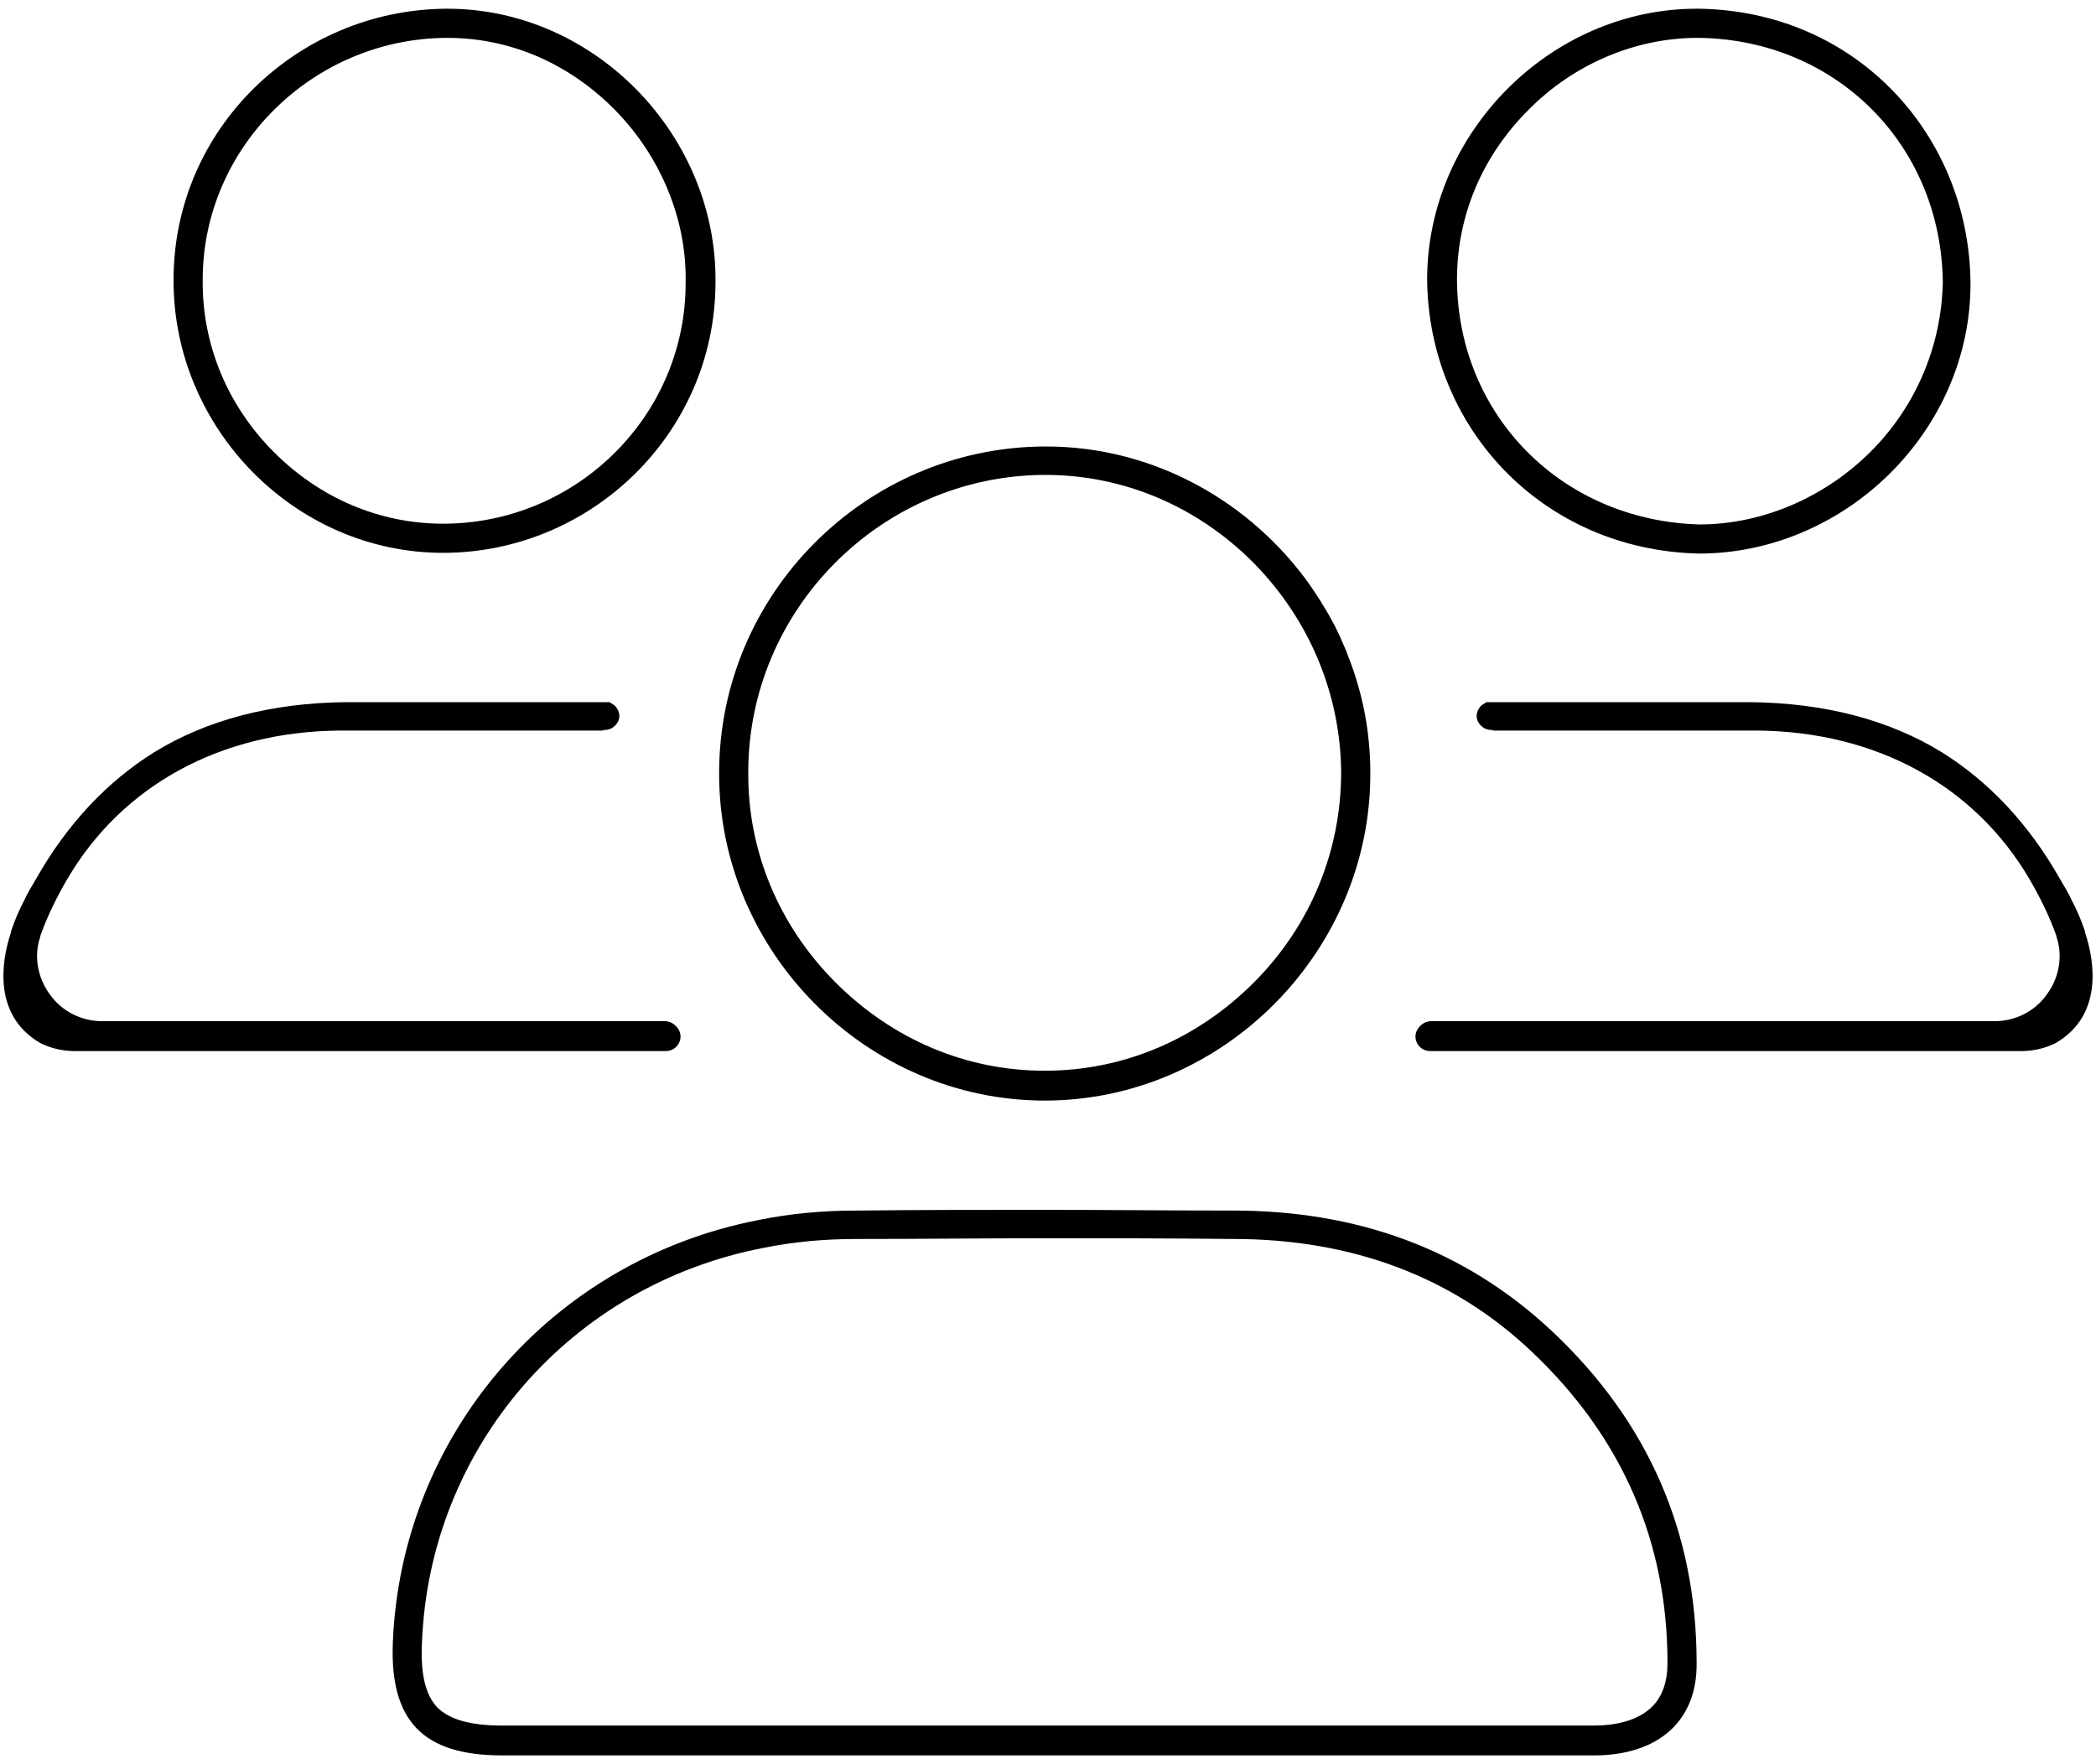 <svg width="120" height="101" viewBox="0 0 120 101" fill="none" xmlns="http://www.w3.org/2000/svg">
<g clip-path="url(#clip0_1118_595)">
<path d="M88.92 76.272C83.791 71.434 77.577 69.307 70.613 69.307C66.985 69.307 63.399 69.266 59.812 69.266C56.226 69.266 52.64 69.266 49.012 69.307C47.135 69.307 45.258 69.474 43.424 69.849C31.58 72.143 22.948 82.151 22.489 94.078C22.323 98.54 24.241 100.5 28.745 100.5H91.255C94.925 100.5 97.177 98.54 97.135 95.204C97.135 87.698 94.341 81.401 88.92 76.272ZM95.467 95.204C95.467 96.288 95.175 97.122 94.591 97.706C93.882 98.415 92.715 98.79 91.255 98.79H28.745C26.951 98.79 25.742 98.457 25.033 97.748C24.366 97.039 24.074 95.871 24.157 94.078C24.575 82.902 32.623 73.561 43.757 71.434C45.425 71.1 47.177 70.934 49.012 70.934C52.598 70.934 56.226 70.892 59.812 70.892C63.399 70.892 67.027 70.892 70.613 70.934C77.41 70.934 83.207 73.102 87.752 77.439C92.882 82.318 95.467 88.281 95.467 95.204Z" fill="black"/>
<path d="M77.285 37.823C77.16 37.531 77.076 37.239 76.951 36.989C76.659 36.28 76.326 35.612 75.951 34.987C75.784 34.737 75.659 34.487 75.492 34.236C75.325 33.986 75.158 33.736 74.991 33.486C71.614 28.732 66.067 25.562 59.895 25.562H59.729C49.512 25.646 41.172 34.028 41.172 44.245C41.13 54.462 49.595 63.01 59.812 63.01C70.029 63.01 78.494 54.462 78.453 44.245C78.453 41.951 78.036 39.824 77.285 37.823ZM71.78 56.255C68.528 59.508 64.316 61.301 59.812 61.301C55.308 61.301 51.096 59.508 47.844 56.255C44.591 53.002 42.798 48.707 42.84 44.203C42.84 34.904 50.429 27.272 59.729 27.189H59.854C64.316 27.189 68.528 28.982 71.739 32.193C74.95 35.446 76.743 39.699 76.784 44.203C76.784 48.707 75.033 53.002 71.78 56.255Z" fill="black"/>
<path d="M25.617 0.5H25.492C17.026 0.583 9.937 7.381 9.937 16.013C9.896 24.478 16.86 31.651 25.367 31.651C33.79 31.651 40.921 24.854 40.963 16.221C41.088 7.798 34.082 0.5 25.617 0.5ZM25.367 29.983C21.739 29.983 18.319 28.523 15.692 25.896C13.023 23.227 11.564 19.724 11.605 16.013C11.605 8.465 17.86 2.251 25.492 2.168H25.617C29.203 2.168 32.581 3.628 35.208 6.296C37.835 8.965 39.337 12.593 39.253 16.221C39.253 23.811 32.998 29.983 25.367 29.983Z" fill="black"/>
<path d="M97.26 0.5H97.135C88.795 0.5 81.706 7.589 81.706 16.013C81.789 24.478 88.294 31.484 97.26 31.693C105.642 31.693 112.857 24.645 112.815 16.18C112.731 7.714 106.268 0.625 97.26 0.5ZM107.102 25.855C104.475 28.482 100.888 30.025 97.302 30.025C89.462 29.816 83.457 23.811 83.415 16.013C83.415 12.385 84.833 8.965 87.502 6.296C90.088 3.669 93.632 2.168 97.177 2.168H97.302C105.142 2.293 111.147 8.298 111.23 16.18C111.147 19.766 109.729 23.227 107.102 25.855Z" fill="black"/>
<path d="M38.962 59.341C38.962 59.799 38.586 60.175 38.128 60.175H4.266C3.557 60.175 2.89 60.008 2.306 59.716C-0.488 58.09 0.179 54.92 0.513 53.753C0.555 53.628 0.596 53.502 0.638 53.336V53.294C0.847 52.71 1.055 52.168 1.347 51.626C1.555 51.167 1.806 50.75 2.056 50.333C3.849 47.164 6.143 44.745 8.812 43.077C11.856 41.2 15.567 40.241 19.821 40.2H34.875C34.917 40.2 34.917 40.2 34.958 40.241C35.042 40.283 35.167 40.367 35.25 40.45C35.375 40.617 35.459 40.783 35.459 40.992C35.459 41.242 35.334 41.451 35.125 41.618C35.042 41.701 34.917 41.743 34.75 41.784C34.666 41.784 34.583 41.784 34.5 41.826H19.487C12.606 41.868 6.977 44.995 3.849 50.333C3.265 51.334 2.723 52.418 2.306 53.586V53.628C1.931 54.712 2.139 55.963 2.848 56.922C3.515 57.881 4.641 58.465 5.851 58.465H38.128C38.586 58.507 38.962 58.924 38.962 59.341Z" fill="black"/>
<path d="M81.038 59.341C81.038 59.799 81.413 60.175 81.872 60.175H115.734C116.443 60.175 117.11 60.008 117.694 59.716C120.488 58.09 119.82 54.92 119.487 53.753C119.445 53.628 119.403 53.502 119.362 53.336V53.294C119.153 52.71 118.945 52.168 118.653 51.626C118.444 51.167 118.194 50.75 117.944 50.333C116.151 47.164 113.857 44.745 111.188 43.077C108.144 41.2 104.433 40.241 100.179 40.2H85.125C85.083 40.2 85.083 40.2 85.041 40.241C84.958 40.283 84.833 40.367 84.749 40.45C84.624 40.617 84.541 40.783 84.541 40.992C84.541 41.242 84.666 41.451 84.875 41.618C84.958 41.701 85.083 41.743 85.25 41.784C85.333 41.784 85.417 41.784 85.5 41.826H100.554C107.435 41.868 113.065 44.995 116.192 50.333C116.776 51.334 117.318 52.418 117.735 53.586V53.628C118.111 54.712 117.902 55.963 117.193 56.922C116.526 57.881 115.4 58.465 114.191 58.465H81.872C81.413 58.507 81.038 58.924 81.038 59.341Z" fill="black"/>
</g>
<defs>
<clipPath id="clip0_1118_595">
<rect width="119.641" height="100" fill="white" transform="translate(0.179 0.5)"/>
</clipPath>
</defs>
</svg>

